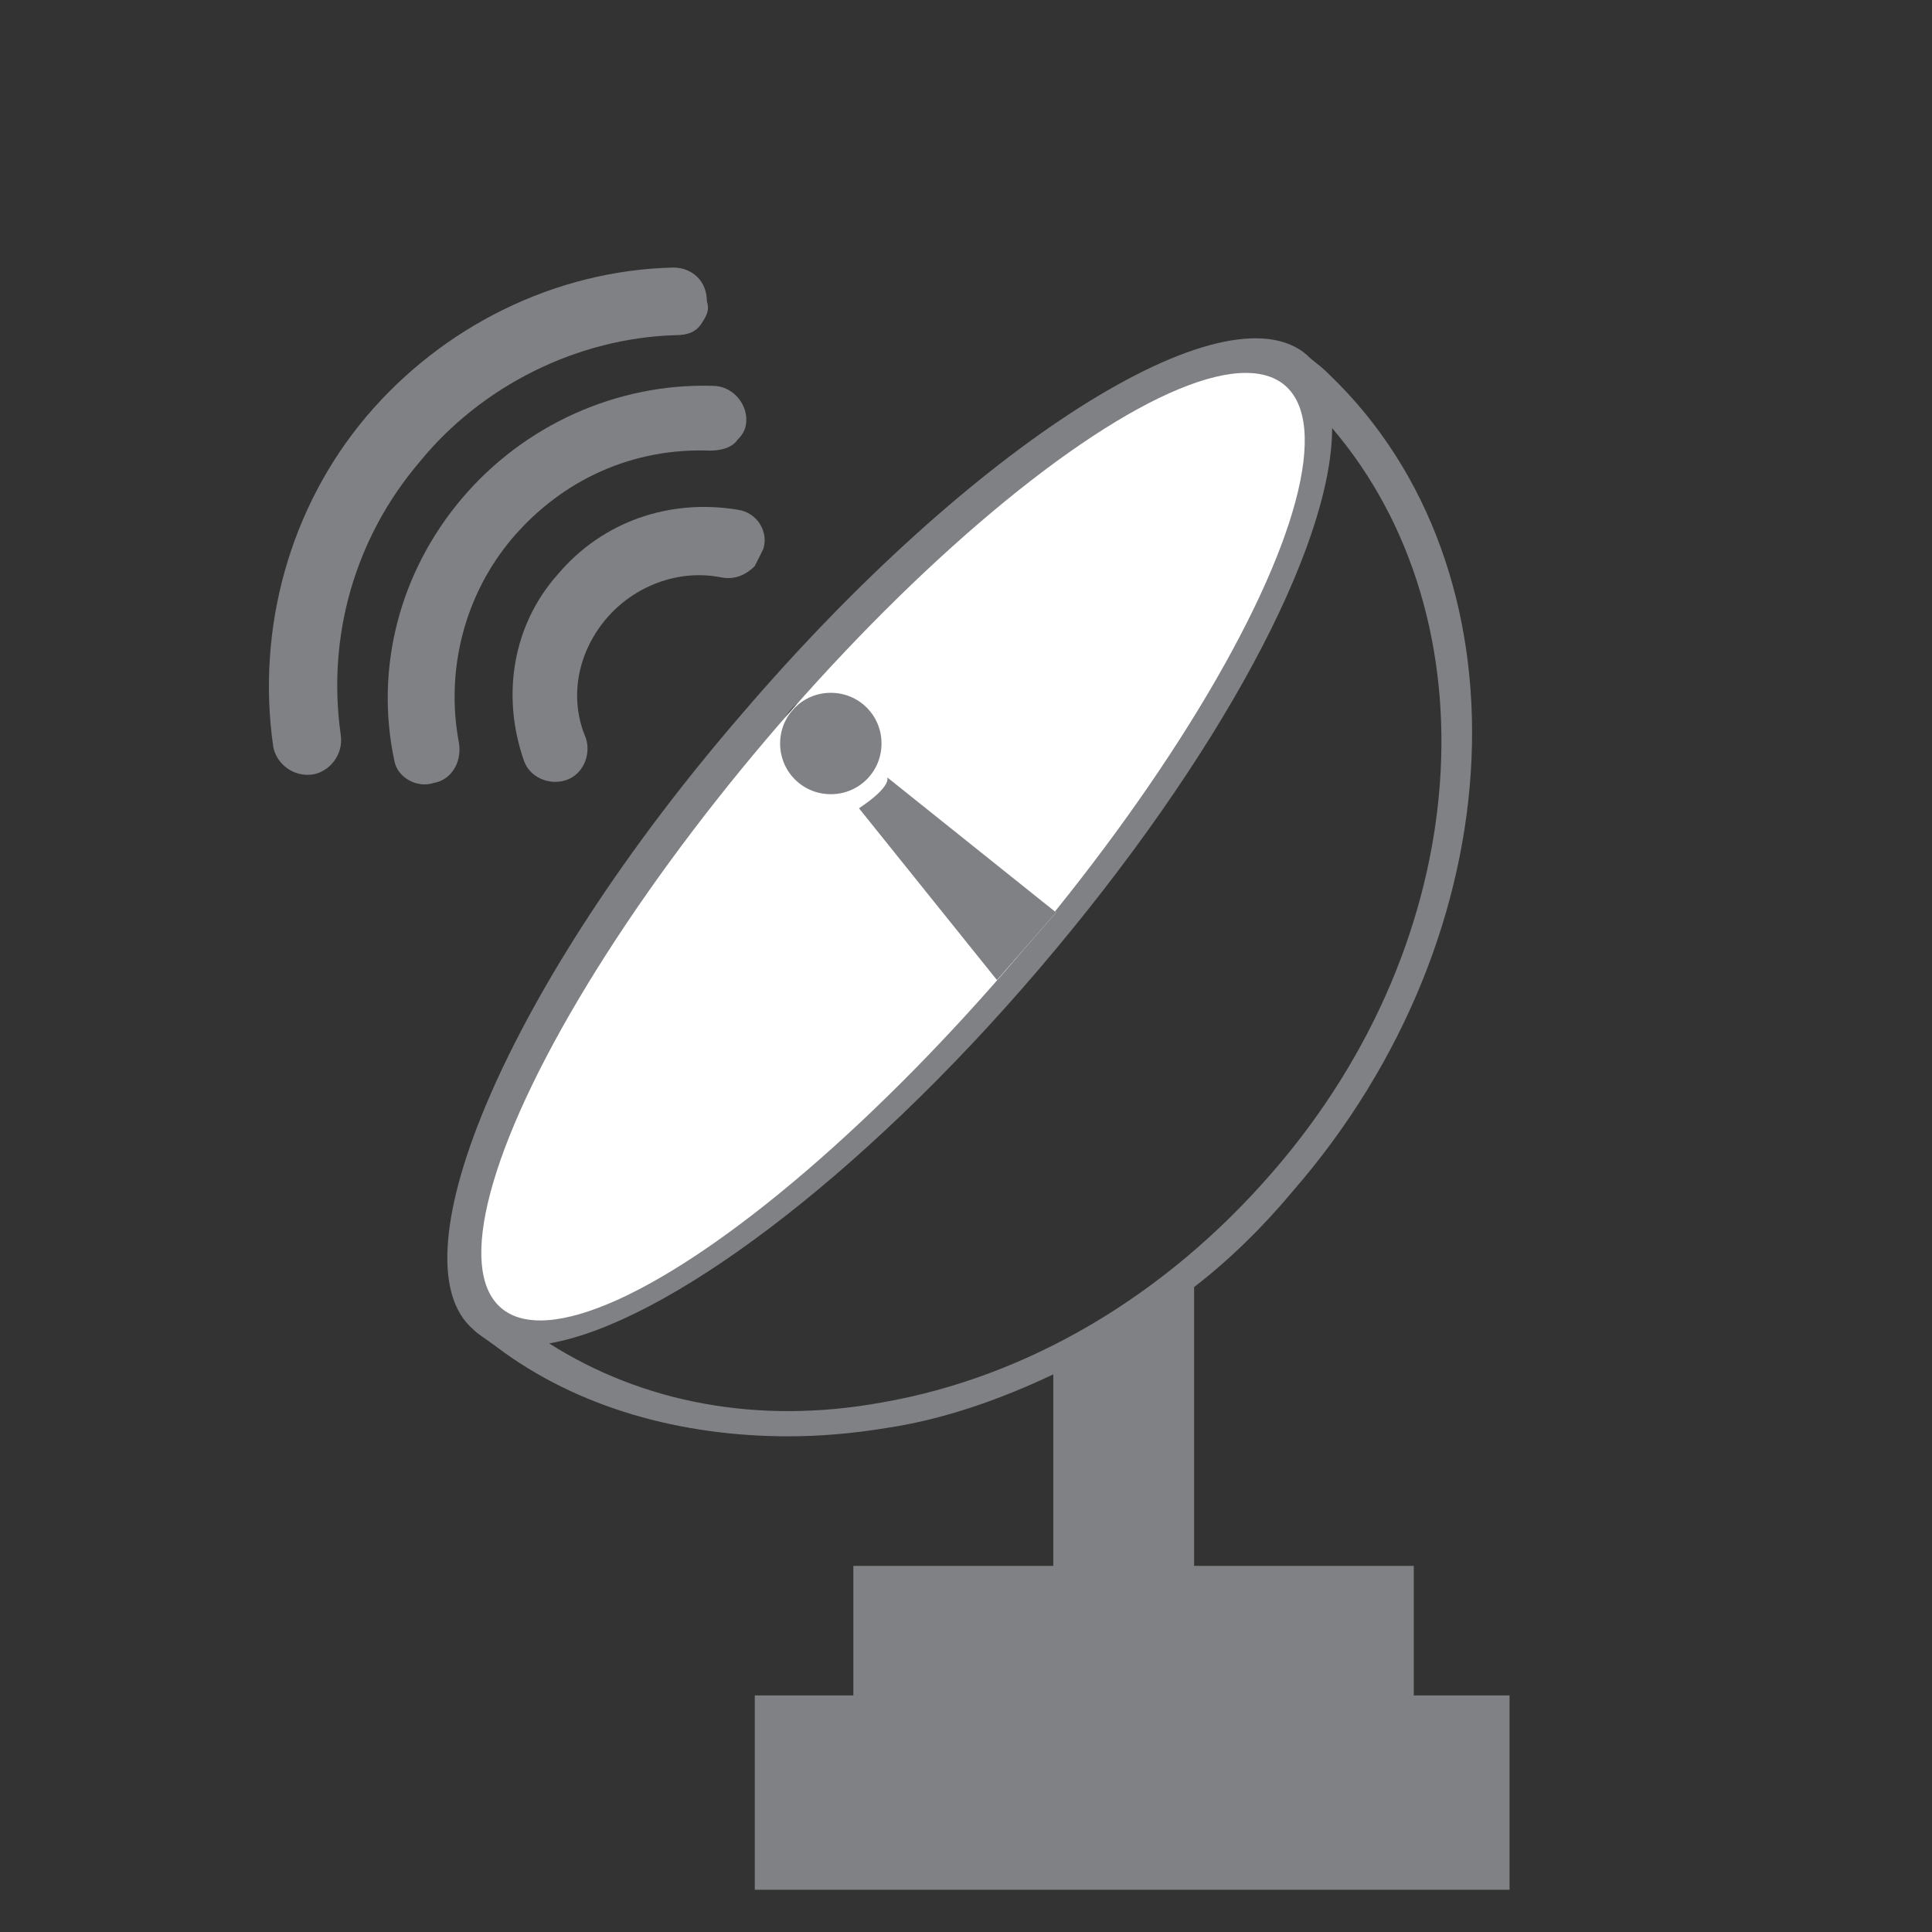 <?xml version="1.0" encoding="utf-8"?>
<!-- Generator: Adobe Illustrator 27.8.0, SVG Export Plug-In . SVG Version: 6.00 Build 0)  -->
<svg version="1.1" id="Layer_1" xmlns="http://www.w3.org/2000/svg" xmlns:xlink="http://www.w3.org/1999/xlink" x="0px" y="0px"
	 viewBox="0 0 68.6 68.6" style="enable-background:new 0 0 68.6 68.6;" xml:space="preserve">
<rect x="0" y="0" width="68.6" height="68.6" fill="#333333" stroke="none"/>
<style type="text/css">
	.st0{fill:#FFFFFF;}
	.st1{fill:#808184;}
</style>
<g>
	<path class="st0" d="M31.3,26.5c0,1-0.8,1.8-1.8,1.8s-1.8-0.8-1.8-1.8c0-1,0.8-1.8,1.8-1.8S31.3,25.5,31.3,26.5z"/>
	<path class="st1" d="M31.3,26.5c0,1-0.8,1.8-1.8,1.8s-1.8-0.8-1.8-1.8c0-1,0.8-1.8,1.8-1.8S31.3,25.5,31.3,26.5z"/>
	<g>
		<g>
			<path class="st1" d="M26.8,20.1c-0.3,0.3-0.7,0.5-1.2,0.4c-1.5-0.3-3.1,0.3-4.1,1.5c-1,1.2-1.3,2.8-0.7,4.2
				c0.2,0.6-0.1,1.3-0.7,1.5c-0.6,0.2-1.3-0.1-1.5-0.7c-0.8-2.3-0.4-4.8,1.2-6.6c1.6-1.9,4-2.7,6.4-2.3c0.7,0.1,1.1,0.8,0.9,1.4
				C27,19.7,26.9,19.9,26.8,20.1z"/>
			<path class="st1" d="M24.9,11.5c-0.2,0.3-0.5,0.4-0.9,0.4c-3.5,0.1-6.9,1.8-9.1,4.5c-2.3,2.7-3.3,6.2-2.8,9.7
				c0.1,0.7-0.4,1.3-1,1.4c-0.7,0.1-1.3-0.4-1.4-1C9.1,22.3,10.3,18,13,14.8c2.7-3.2,6.7-5.2,10.9-5.3c0.7,0,1.2,0.5,1.2,1.2
				C25.2,11,25.1,11.2,24.9,11.5z"/>
			<path class="st1" d="M26.2,15.6c-0.2,0.3-0.6,0.4-1,0.4c-2.7-0.1-5.2,1-7,3.1c-1.7,2-2.4,4.7-1.9,7.3c0.1,0.7-0.3,1.3-0.9,1.4
				C14.8,28,14.1,27.6,14,27c-0.7-3.3,0.2-6.7,2.4-9.3c2.2-2.6,5.5-4.1,8.9-4c0.7,0,1.2,0.6,1.2,1.2C26.5,15.2,26.4,15.4,26.2,15.6z
				"/>
		</g>
	</g>
	<path class="st1" d="M47.2,13.3c-0.4-0.4-0.5-0.4-0.8-0.7c-2.9-2.5-11.9,3.2-20.1,12.8c-8.2,9.5-12.4,19.3-9.5,21.8
		c0.2,0.2,0.4,0.3,0.8,0.6c2.9,2.2,6.6,3.2,10.4,3.2c1.1,0,2.3-0.1,3.5-0.3c2-0.3,4-1,5.9-1.9v17.7c1.7-0.2,3.4-0.4,5-0.8v-20
		c1.3-1,2.5-2.2,3.5-3.4C53.9,33.1,54.4,20.2,47.2,13.3z M29.5,24.6c1,0,1.8,0.8,1.8,1.8c0,1-0.8,1.8-1.8,1.8s-1.8-0.8-1.8-1.8
		C27.6,25.4,28.4,24.6,29.5,24.6z M45.2,41.6c-3.8,4.4-8.7,7.3-13.9,8.2c-4.4,0.8-8.5,0-11.8-2.1c4.1-0.7,11-5.8,17.4-13.3
		c6.4-7.5,10.4-15,10.4-19.2C53.1,22,52.4,33.3,45.2,41.6z"/>
	<ellipse transform="matrix(0.647 -0.762 0.762 0.647 -11.737 34.744)" class="st0" cx="31.7" cy="30.1" rx="21.5" ry="5.9"/>
	<path class="st0" d="M31.3,26.4c0,1-0.8,1.8-1.8,1.8s-1.8-0.8-1.8-1.8c0-1,0.8-1.8,1.8-1.8S31.3,25.4,31.3,26.4z"/>
	<path class="st0" d="M37.5,32.4l-2.1,2.4l-4.9-6.1c1.2-0.8,1-1.1,1-1.1L37.5,32.4z"/>
	<path class="st1" d="M31.3,26.4c0,1-0.8,1.8-1.8,1.8s-1.8-0.8-1.8-1.8c0-1,0.8-1.8,1.8-1.8S31.3,25.4,31.3,26.4z"/>
	<path class="st1" d="M37.5,32.4l-2.1,2.4l-4.9-6.1c1.2-0.8,1-1.1,1-1.1L37.5,32.4z"/>
	<rect x="26.8" y="60.2" class="st1" width="26.8" height="6.9"/>
	<rect x="30.3" y="55.6" class="st1" width="19.9" height="5.1"/>
</g>
</svg>
